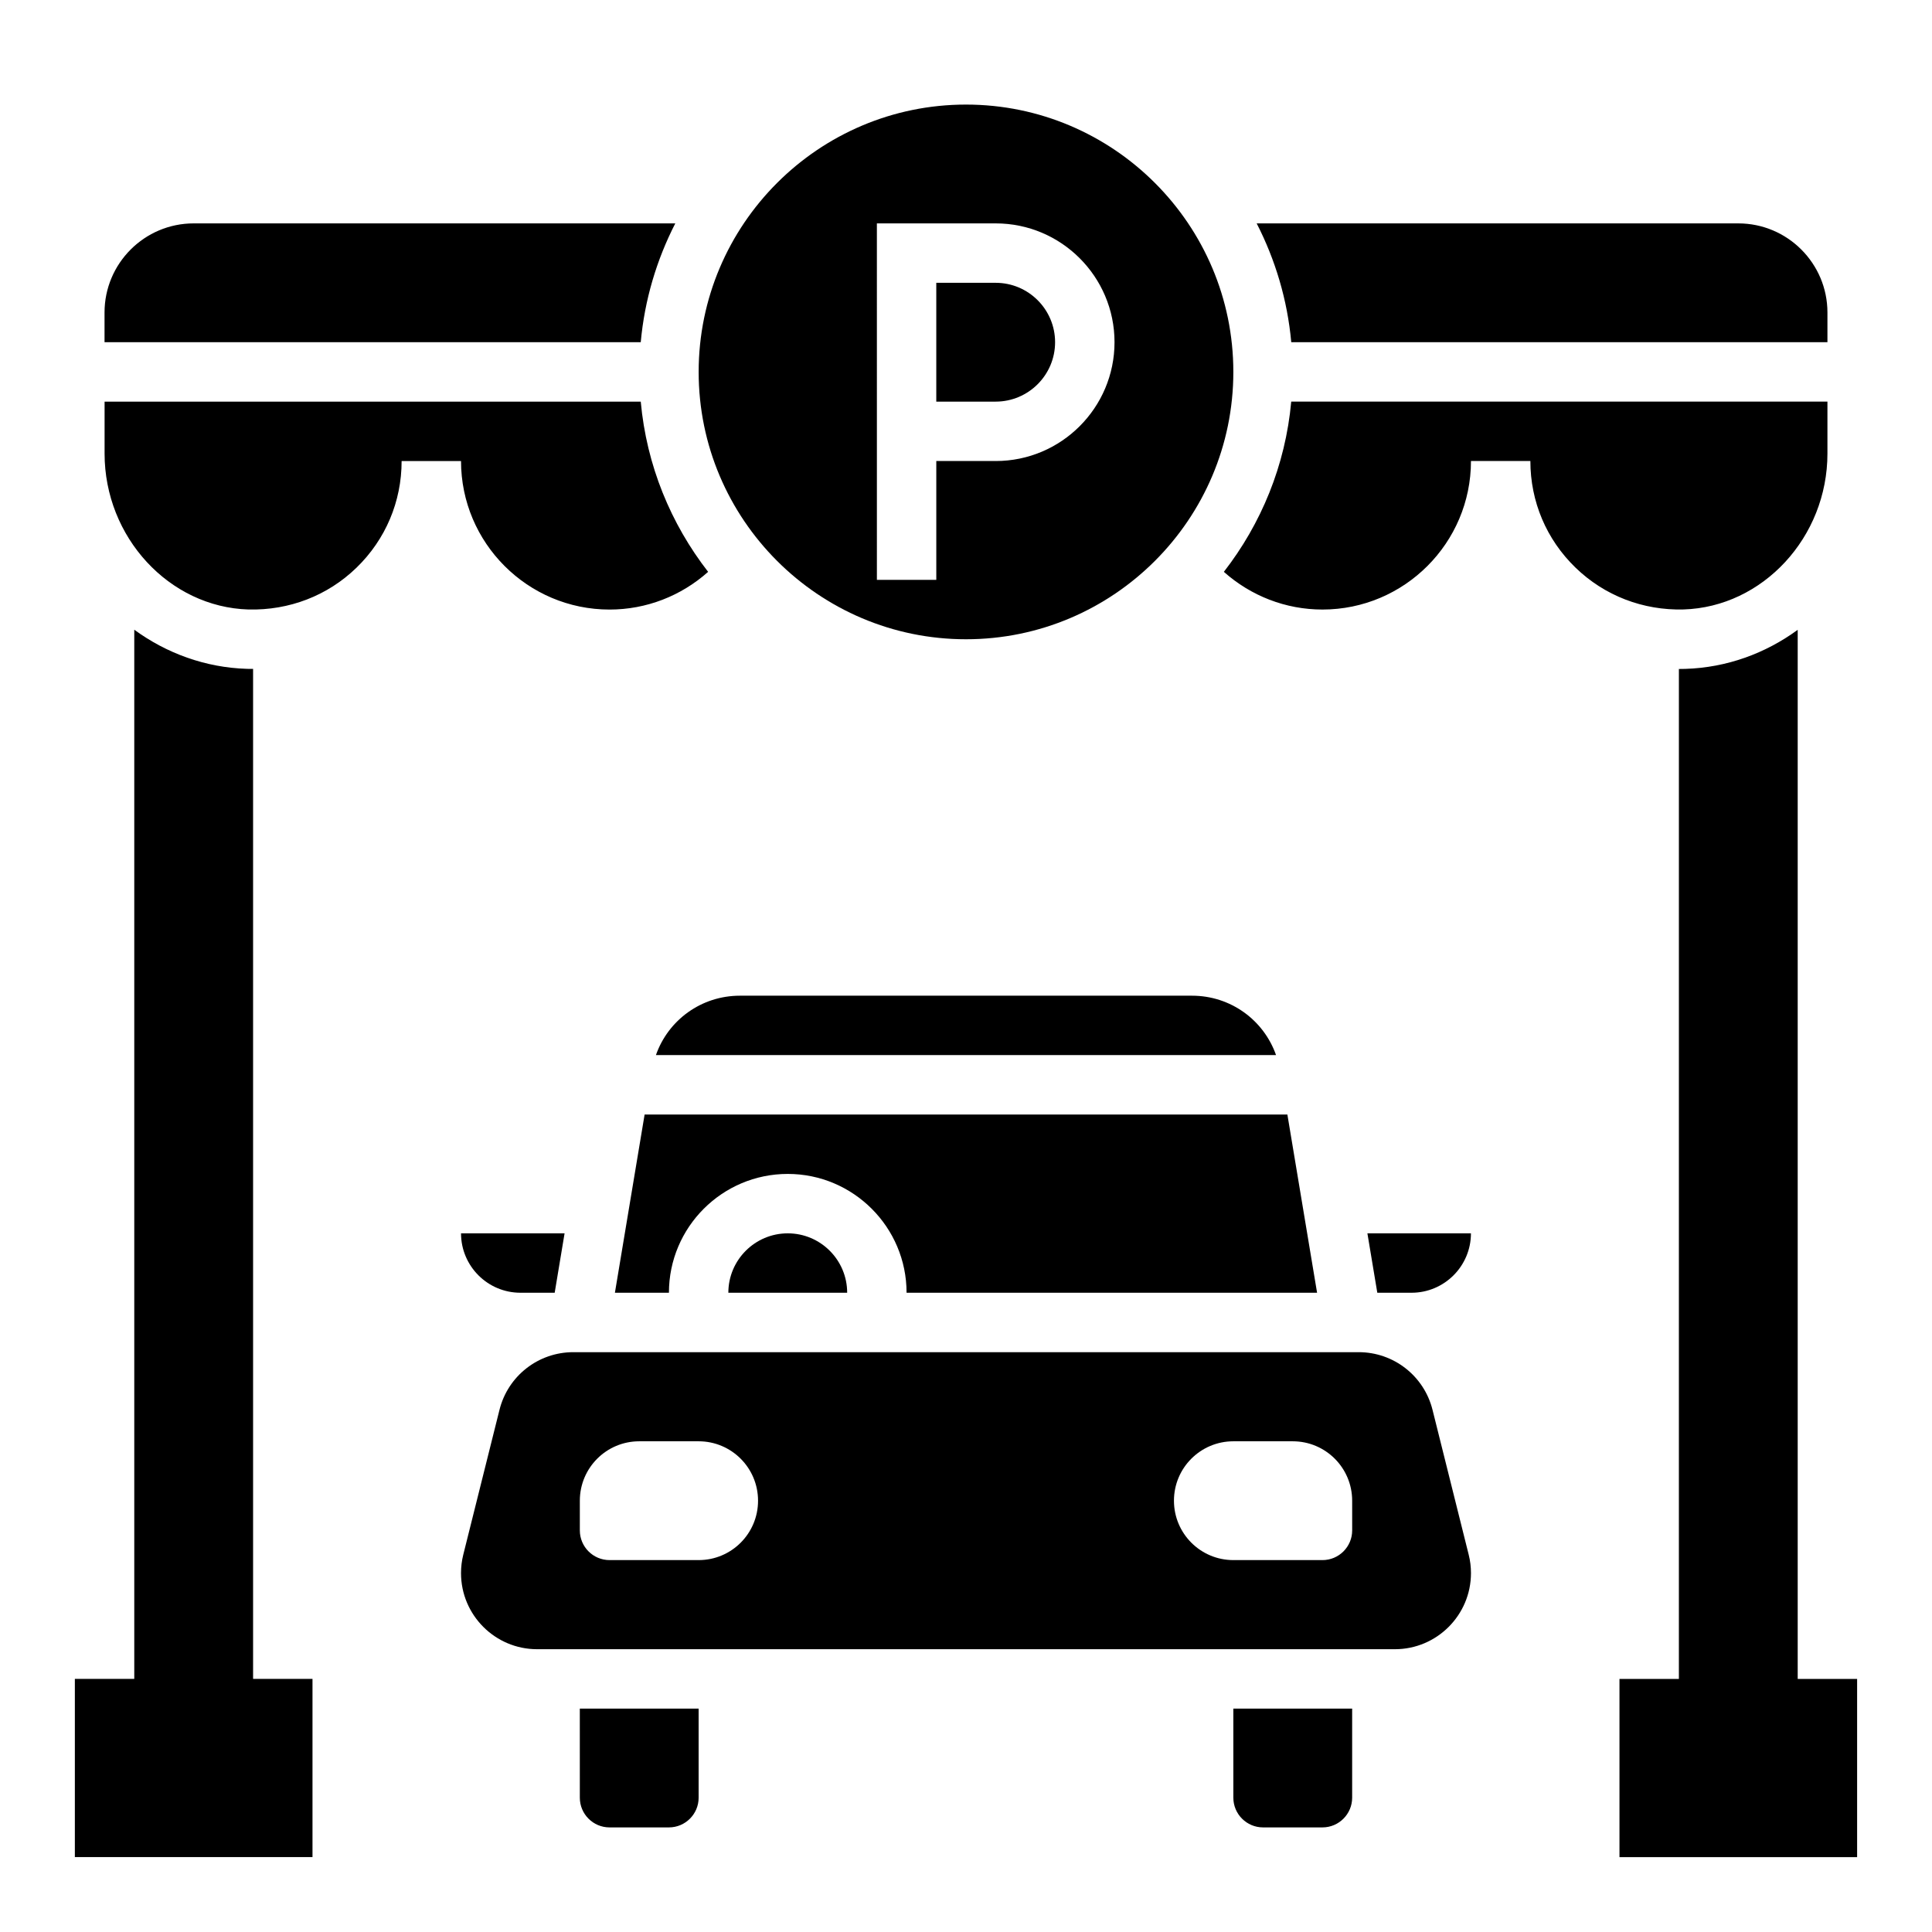 <?xml version="1.0" encoding="UTF-8"?>
<!-- Uploaded to: ICON Repo, www.svgrepo.com, Generator: ICON Repo Mixer Tools -->
<svg fill="#000000" width="800px" height="800px" version="1.1" viewBox="144 144 512 512" xmlns="http://www.w3.org/2000/svg">
 <g>
  <path d="m620.41 588.93v-278.02c-8.516 6.227-18.773 10.02-29.805 10.352l-1.516 0.023c-0.055 0-0.109-0.008-0.164-0.008l-0.004 267.66h-15.742v47.23h62.977v-47.23z"/>
  <path d="m211.07 321.26c-0.078 0-0.156 0.008-0.234 0.008l-1.348-0.016c-11.078-0.328-21.367-4.133-29.906-10.367v278.04h-15.746v47.23h62.977v-47.23h-15.742z"/>
  <path d="m400 313.41c39.07 0 70.848-31.789 70.848-70.848 0-39.062-31.781-70.848-70.848-70.848-39.07 0-70.848 31.789-70.848 70.848-0.004 39.059 31.777 70.848 70.848 70.848zm-23.617-110.21h31.488c17.367 0 31.488 14.121 31.488 31.488s-14.121 31.488-31.488 31.488h-15.742v31.488h-15.742z"/>
  <path d="m305.54 305.54c9.754 0 18.965-3.613 26.121-9.996-9.879-12.715-16.32-28.199-17.855-45.105l-142.09-0.004v13.77c0 22.152 17.113 40.691 38.148 41.32 10.738 0.25 20.914-3.613 28.621-11.09 7.707-7.481 11.949-17.52 11.949-28.254h15.742c0.004 21.703 17.66 39.359 39.363 39.359z"/>
  <path d="m628.29 234.69v-7.871c0-13.02-10.598-23.617-23.617-23.617h-127.64c4.93 9.613 8.141 20.23 9.164 31.488z"/>
  <path d="m322.96 203.2h-127.64c-13.02 0-23.617 10.598-23.617 23.617v7.871h142.1c1.02-11.258 4.231-21.879 9.156-31.488z"/>
  <path d="m628.29 264.2v-13.77h-142.1c-1.535 16.918-7.973 32.402-17.855 45.113 7.168 6.379 16.371 9.992 26.129 9.992 21.703 0 39.359-17.656 39.359-39.359h15.742c0 10.738 4.242 20.773 11.957 28.246 7.707 7.477 17.941 11.367 28.621 11.09 21.031-0.633 38.148-19.16 38.148-41.312z"/>
  <path d="m423.61 234.69c0-8.684-7.062-15.742-15.742-15.742h-15.742v31.488h15.742c8.684-0.004 15.742-7.066 15.742-15.746z"/>
  <path d="m337.02 486.59h31.488c0-8.684-7.062-15.742-15.742-15.742-8.688 0-15.746 7.059-15.746 15.742z"/>
  <path d="m459.91 407.87h-119.83c-10.195 0-18.988 6.422-22.254 15.742h164.34c-3.277-9.32-12.07-15.742-22.262-15.742z"/>
  <path d="m384.25 486.59h108.79l-7.871-47.23h-170.34l-7.871 47.23h14.316c0-17.367 14.121-31.488 31.488-31.488s31.488 14.125 31.488 31.488z"/>
  <path d="m297.66 620.41c0 4.336 3.527 7.871 7.871 7.871h15.742c4.344 0 7.871-3.535 7.871-7.871v-23.617h-31.488z"/>
  <path d="m281.92 486.59h9.078l2.621-15.742h-27.441c0 8.684 7.059 15.742 15.742 15.742z"/>
  <path d="m509 486.59h9.074c8.684 0 15.742-7.062 15.742-15.742h-27.441z"/>
  <path d="m523.63 517.61c-2.25-8.988-10.305-15.27-19.57-15.27h-208.12c-9.273 0-17.32 6.281-19.57 15.273l-9.598 38.391c-0.402 1.605-0.598 3.25-0.598 4.887 0 11.125 9.043 20.168 20.168 20.168h227.32c11.113 0 20.16-9.043 20.16-20.168 0-1.637-0.195-3.281-0.605-4.894zm-194.48 39.832h-23.617c-4.344 0-7.871-3.527-7.871-7.871v-7.871c0-8.699 7.047-15.742 15.742-15.742h15.742c8.699 0 15.742 7.047 15.742 15.742 0.008 8.699-7.039 15.742-15.738 15.742zm173.19-7.871c0 4.344-3.527 7.871-7.871 7.871h-23.617c-8.699 0-15.742-7.047-15.742-15.742 0-8.699 7.047-15.742 15.742-15.742h15.742c8.699 0 15.742 7.047 15.742 15.742z"/>
  <path d="m470.85 620.41c0 4.336 3.527 7.871 7.871 7.871h15.742c4.344 0 7.871-3.535 7.871-7.871v-23.617h-31.488z"/>
 </g>
</svg>